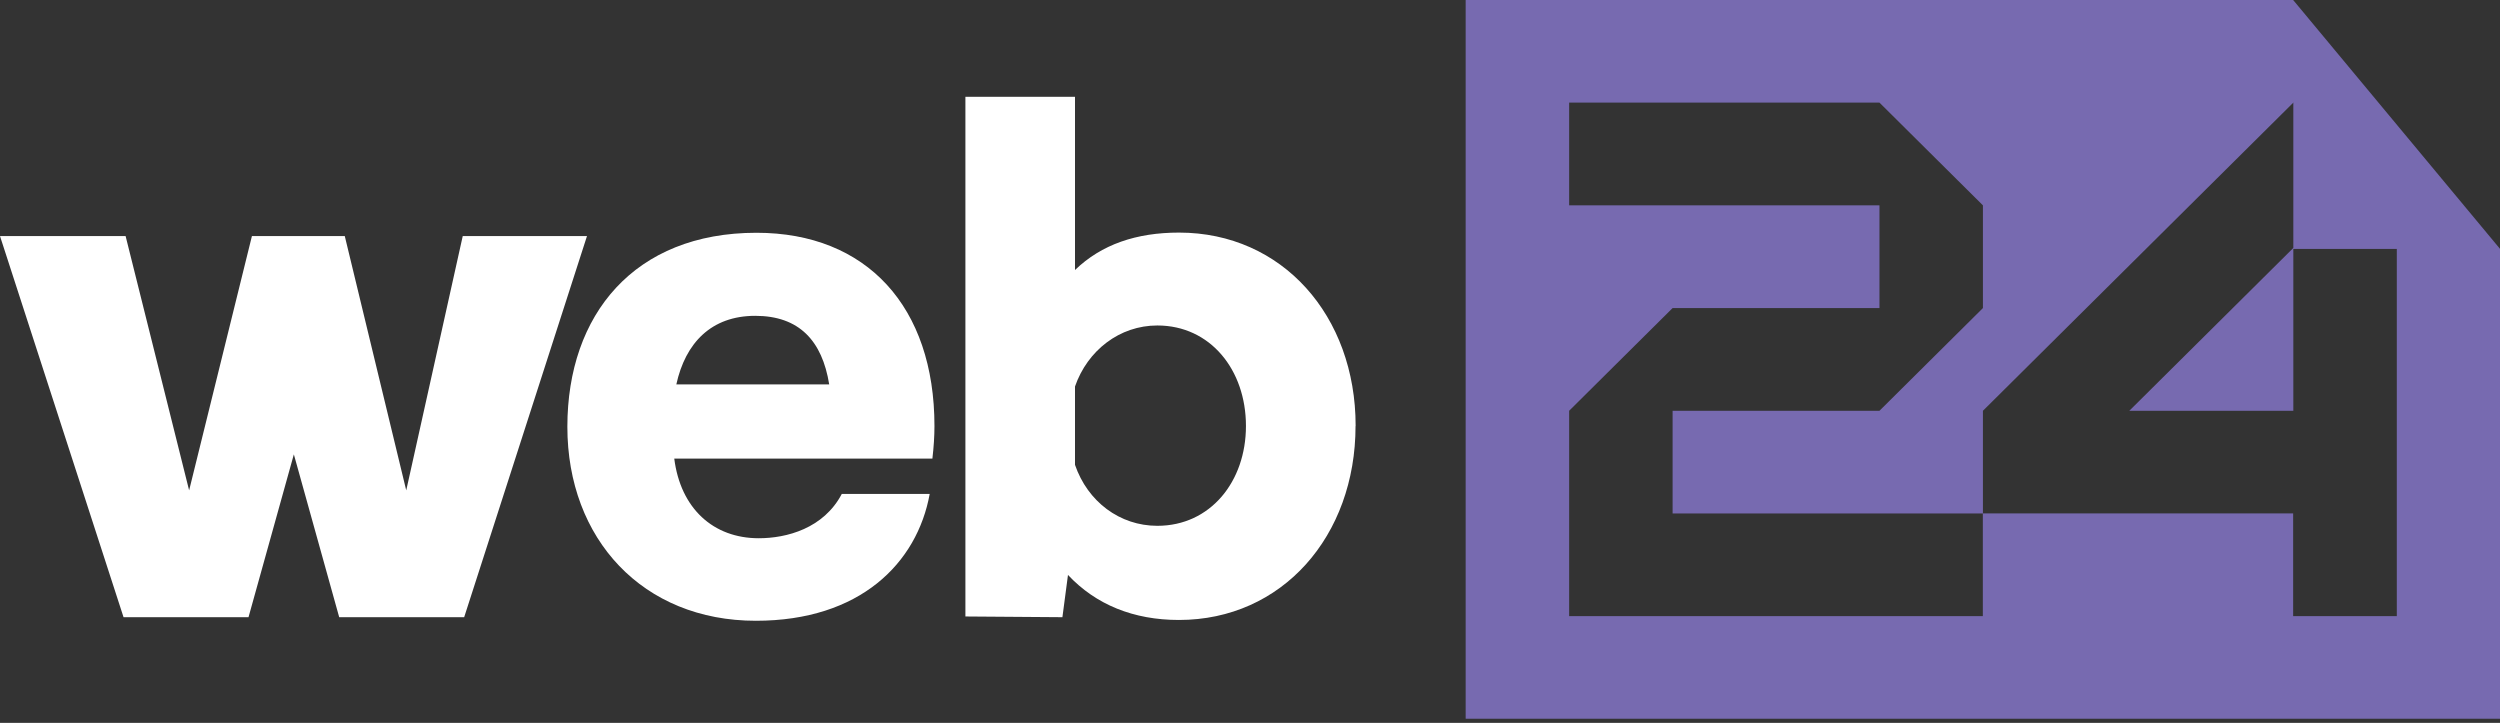 <svg width="166" height="48" viewBox="0 0 166 48" fill="none" xmlns="http://www.w3.org/2000/svg">
<rect x="0" y="0" width="166" height="48" fill="#333333" stroke="none"/>
<path d="M38.976 15.675L30.821 40.982H22.523L19.512 30.17L16.501 40.982H8.203L0 15.675H8.34L12.558 32.56L16.728 15.675H22.893L26.974 32.56L30.726 15.675H38.976Z" fill="white"/>
<path d="M61.917 30.449H44.771C45.189 33.764 47.364 35.739 50.381 35.739C52.233 35.739 54.688 35.092 55.895 32.797H61.732C60.895 37.4 57.096 41.219 50.19 41.219C42.68 41.219 37.673 35.792 37.673 28.337C37.673 20.882 42.124 15.456 50.231 15.456C57.556 15.456 62.048 20.378 62.048 28.29C62.048 28.978 62.001 29.672 61.911 30.455L61.917 30.449ZM44.908 25.526H55.059C54.593 22.626 53.063 20.971 50.148 20.971C47.232 20.971 45.512 22.768 44.908 25.526Z" fill="white"/>
<path d="M90.008 28.284C90.008 35.597 85.139 41.166 78.28 41.166C75.269 41.166 72.766 40.151 70.914 38.176L70.544 40.982L64.103 40.934V6.429H71.38V17.929C73.142 16.227 75.46 15.444 78.286 15.444C85.145 15.444 90.014 20.965 90.014 28.278L90.008 28.284ZM82.731 28.284C82.731 24.559 80.365 21.612 76.847 21.612C74.343 21.612 72.211 23.267 71.38 25.663V30.864C72.216 33.301 74.343 34.914 76.847 34.914C80.371 34.914 82.731 31.973 82.731 28.29V28.284Z" fill="white"/>
<path d="M152.265 0H97.32V47.725H166V16.523L152.265 0ZM159.136 40.91H152.265V34.09H131.66V40.91H104.191V27.276L111.061 20.455H124.796V13.635H104.191V6.814H124.796L131.666 13.635V20.455L124.796 27.276H111.061V34.096H131.666V27.276L152.271 6.82L152.283 6.809L152.307 6.832L152.277 6.82V16.464L141.386 27.276H152.277V16.529H159.148V40.916L159.136 40.91Z" fill="#776AB0"/>
</svg>
